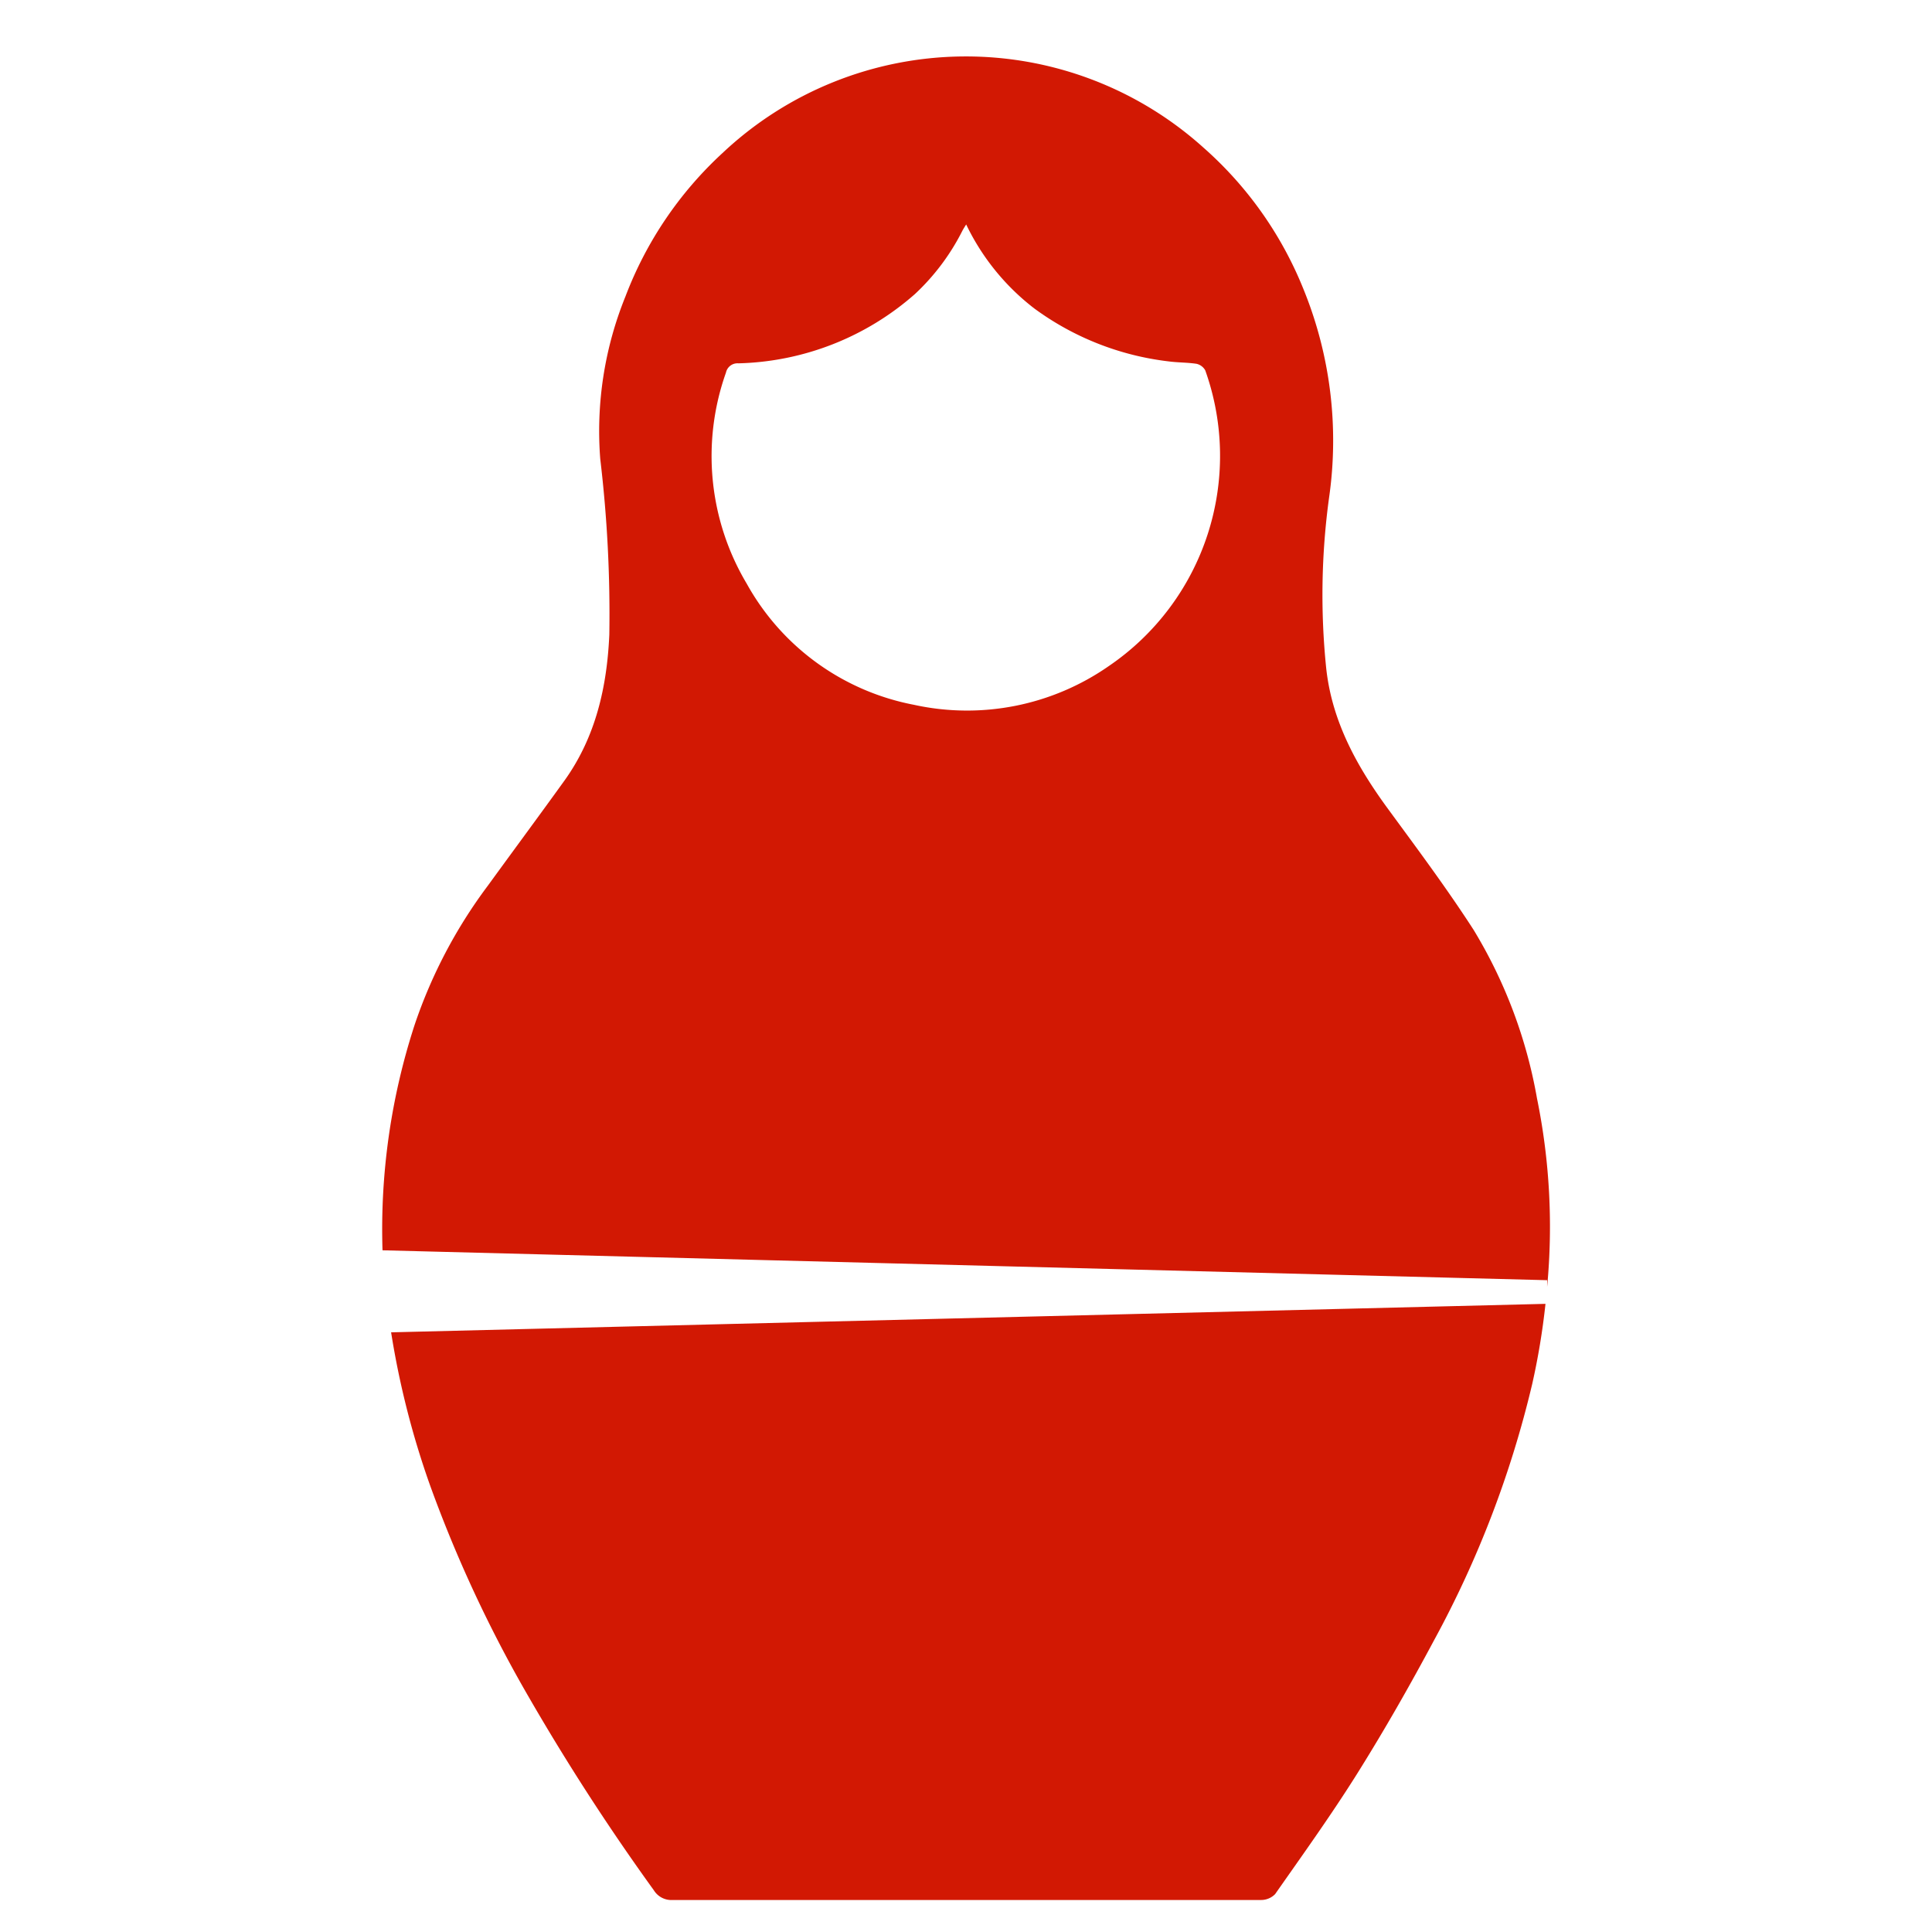 <?xml version="1.0" encoding="UTF-8"?> <svg xmlns="http://www.w3.org/2000/svg" id="Layer_1" data-name="Layer 1" viewBox="0 0 164.15 164.15"> <defs> <style>.cls-1{fill:none;}.cls-2{fill:#d21803;}</style> </defs> <title>icon uss</title> <path class="cls-1" d="M102.92,27.54c-.84-.14-1.71-.11-2.55-.23a25.52,25.52,0,0,1-12.09-4.78,21,21,0,0,1-6.17-7.6c-.15.25-.27.43-.37.62a20.22,20.22,0,0,1-4.29,5.67,25,25,0,0,1-16,6.27,1,1,0,0,0-1.12.84,22.59,22.59,0,0,0,1.88,19.11A22.06,22.06,0,0,0,77.36,58.38,22.39,22.39,0,0,0,95,54.87a23,23,0,0,0,8.71-26.75A1.14,1.14,0,0,0,102.92,27.54Z"></path> <path class="cls-2" d="M36.55,126.23a111.47,111.47,0,0,0,8.4,18,192.13,192.13,0,0,0,10.6,16.37,1.75,1.75,0,0,0,1.61.83c8.3,0,16.6,0,24.9,0h1.26c7.94,0,15.88,0,23.82,0a1.66,1.66,0,0,0,1.2-.5c2.38-3.4,4.8-6.77,7-10.28,2.31-3.69,4.47-7.48,6.52-11.32a87.55,87.55,0,0,0,8.32-21.73,59.85,59.85,0,0,0,1.13-6.82L33.23,113.2A72.61,72.61,0,0,0,36.55,126.23Z"></path> <path class="cls-2" d="M131.45,109.33a54.39,54.39,0,0,0-.86-16A41.29,41.29,0,0,0,125.2,79c-2.26-3.5-4.76-6.85-7.23-10.22-2.67-3.63-4.8-7.47-5.29-12a61,61,0,0,1,.24-14.48,34.06,34.06,0,0,0-2.2-17.8,31.83,31.83,0,0,0-8.45-11.94A30.16,30.16,0,0,0,61.39,13a32,32,0,0,0-8.25,12.19A30.41,30.41,0,0,0,51,39a111.21,111.21,0,0,1,.77,14.93c-.2,4.43-1.15,8.64-3.76,12.32-2.16,3-4.38,6-6.56,9A42.14,42.14,0,0,0,35.22,87.1a56.11,56.11,0,0,0-2.72,19.13l98.95,2.54ZM94.21,56.59a21.06,21.06,0,0,1-16.57,3.29A20.68,20.68,0,0,1,63.45,49.6a21.18,21.18,0,0,1-1.77-17.94,1,1,0,0,1,1.06-.79,23.56,23.56,0,0,0,15-5.89,19.08,19.08,0,0,0,4-5.32c.09-.18.2-.35.35-.59a19.8,19.8,0,0,0,5.79,7.14A24,24,0,0,0,99.25,30.7c.8.11,1.61.09,2.41.21a1.14,1.14,0,0,1,.74.55A21.6,21.6,0,0,1,94.21,56.59Z"></path> </svg> 